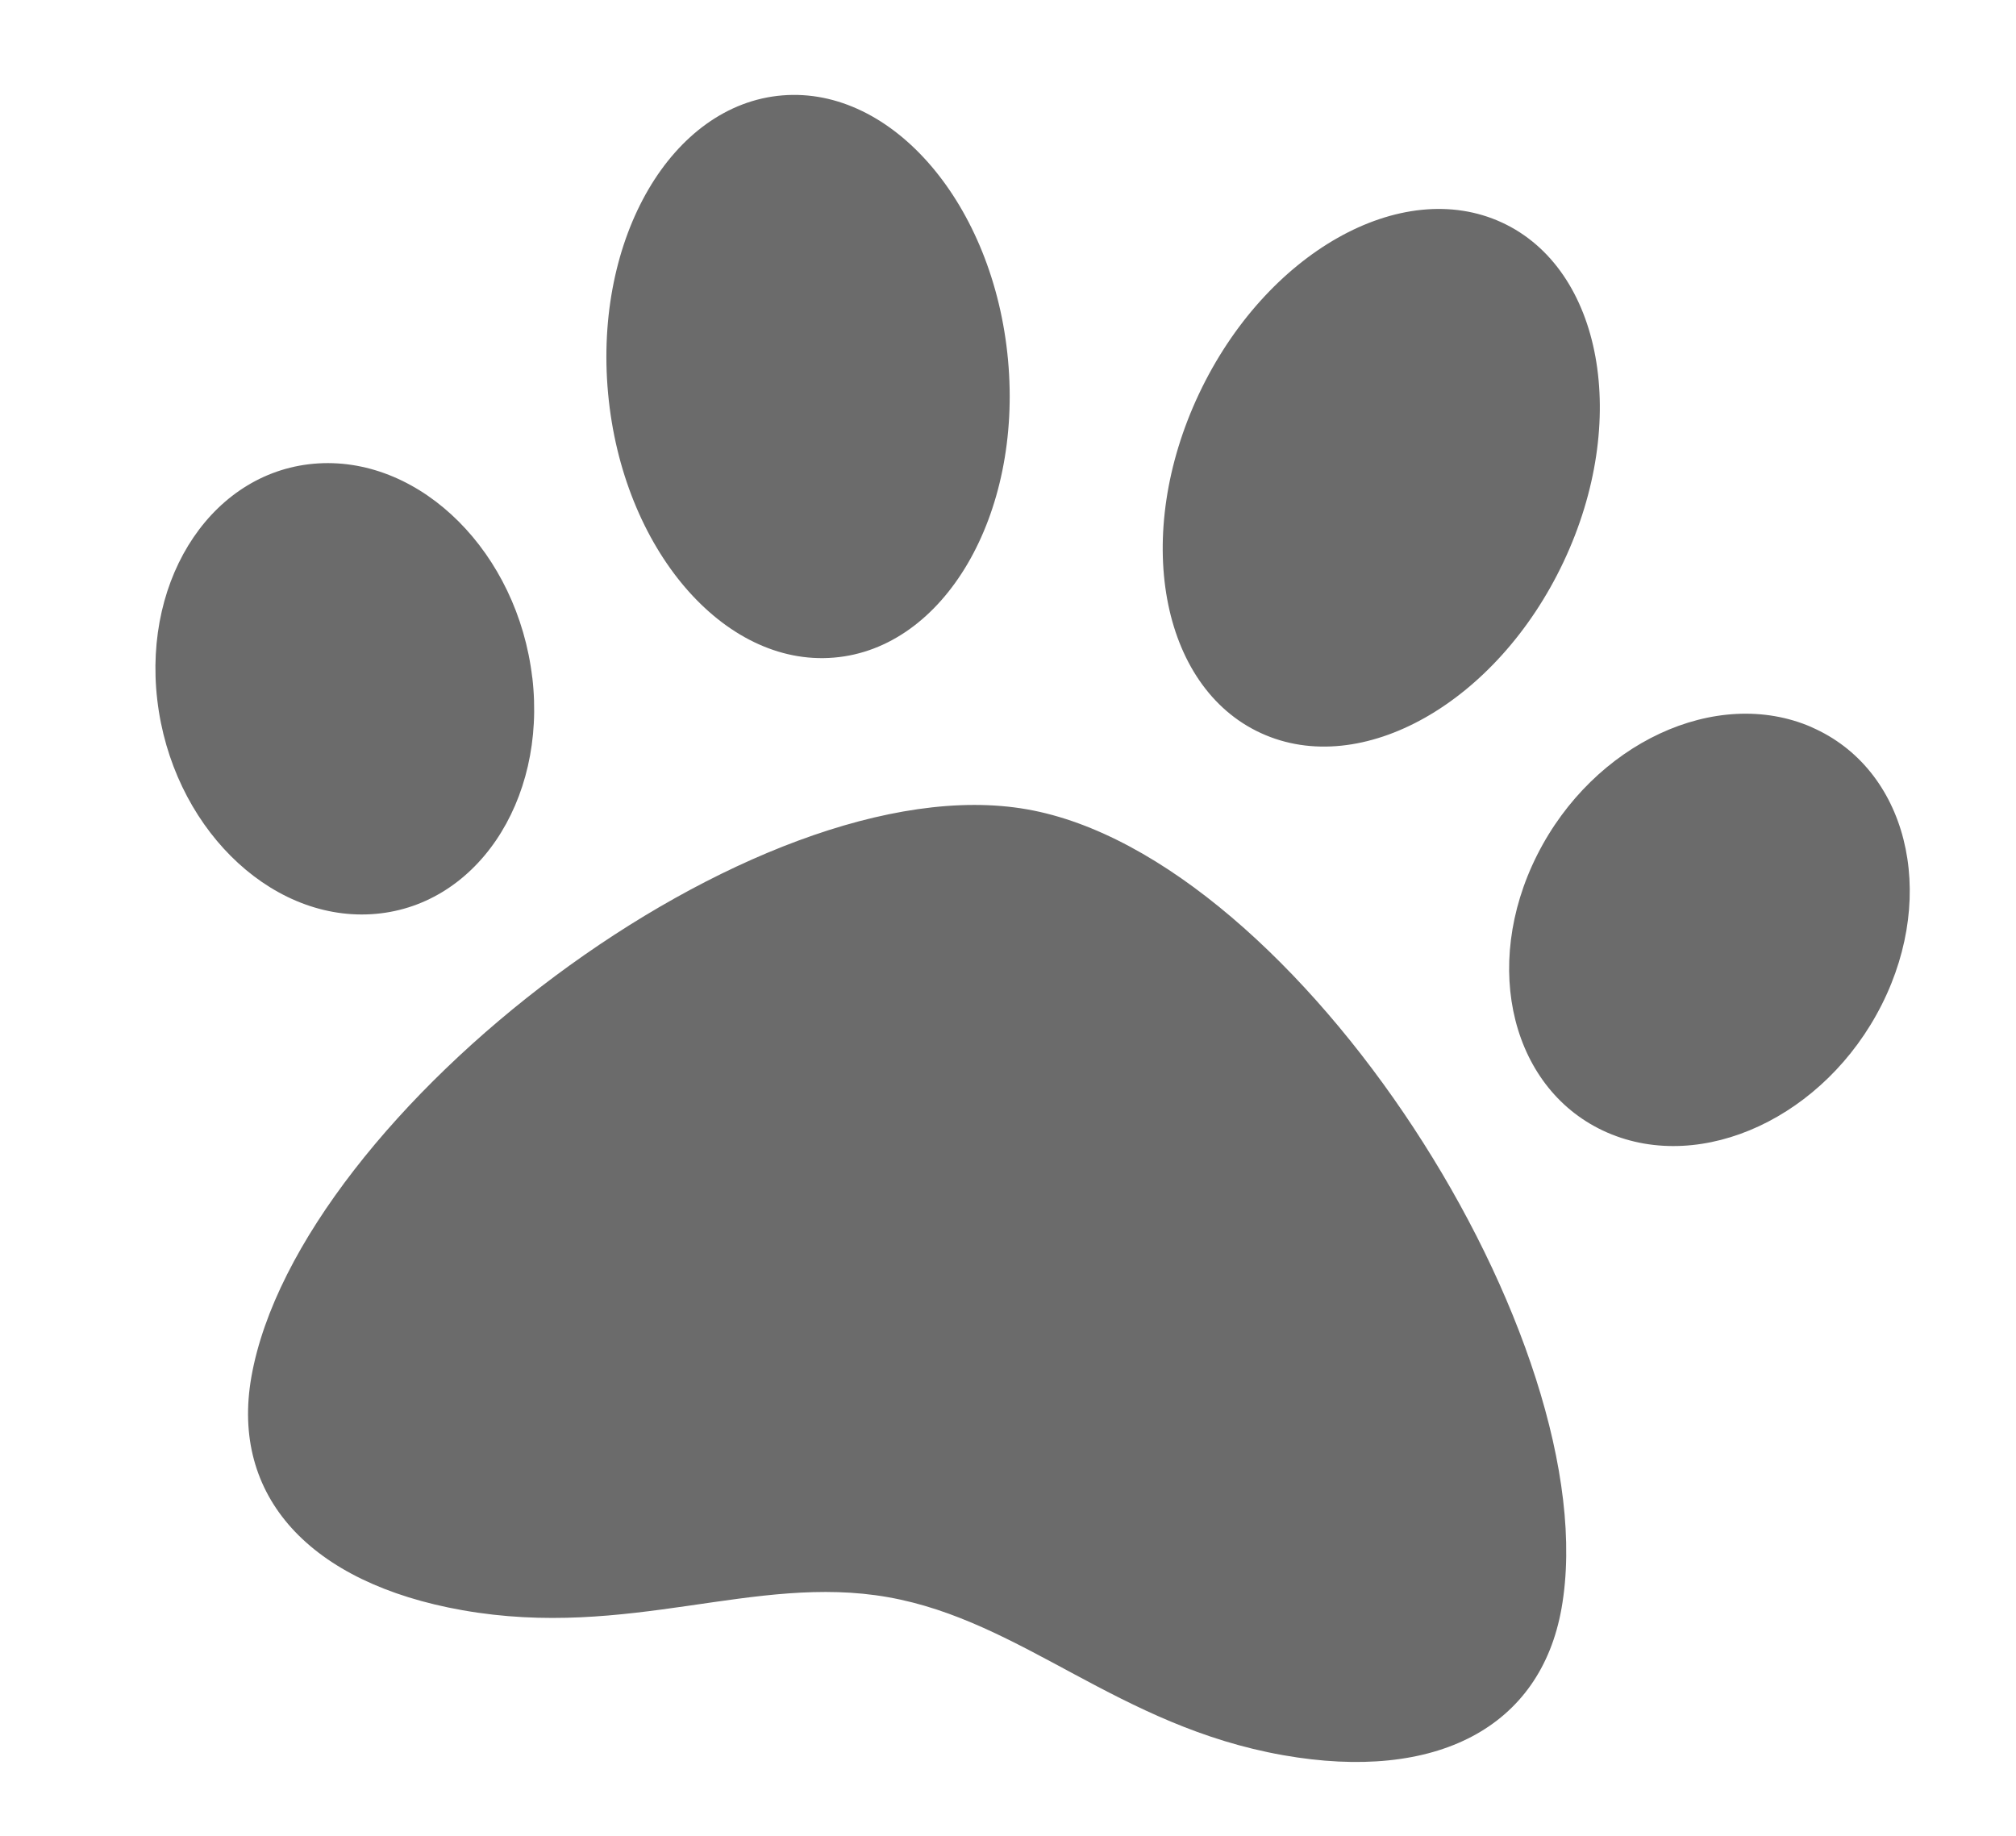 <svg xmlns="http://www.w3.org/2000/svg" width="40.923" height="37.273" viewBox="0 0 40.923 37.273">
  <path id="Icon_awesome-paw" data-name="Icon awesome-paw" d="M18,15.75c-5.584,0-13.5,8.632-13.5,14.08,0,2.454,1.885,3.92,5.044,3.92,3.434,0,5.7-1.763,8.456-1.763,2.778,0,5.052,1.763,8.456,1.763,3.159,0,5.044-1.466,5.044-3.92C31.5,24.382,23.584,15.75,18,15.75ZM7.644,14.863c-.731-2.436-2.984-4.014-5.032-3.525S-.5,14.2.23,16.636s2.984,4.014,5.032,3.525,3.114-2.861,2.383-5.3ZM13.6,13.4c2.175-.572,3.264-3.511,2.431-6.564s-3.271-5.063-5.446-4.491S7.322,5.858,8.155,8.911,11.426,13.975,13.6,13.4Zm19.785-2.063c-2.048-.489-4.3,1.088-5.032,3.525s.335,4.808,2.383,5.3,4.3-1.088,5.032-3.525S35.434,11.829,33.386,11.339ZM22.4,13.4c2.175.572,4.614-1.438,5.446-4.491s-.256-5.991-2.431-6.564S20.8,3.785,19.967,6.838,20.223,12.83,22.4,13.4Z" transform="matrix(0.985, 0.174, -0.174, 0.985, 5.861, -2.215)" opacity="0.58"/>
</svg>
